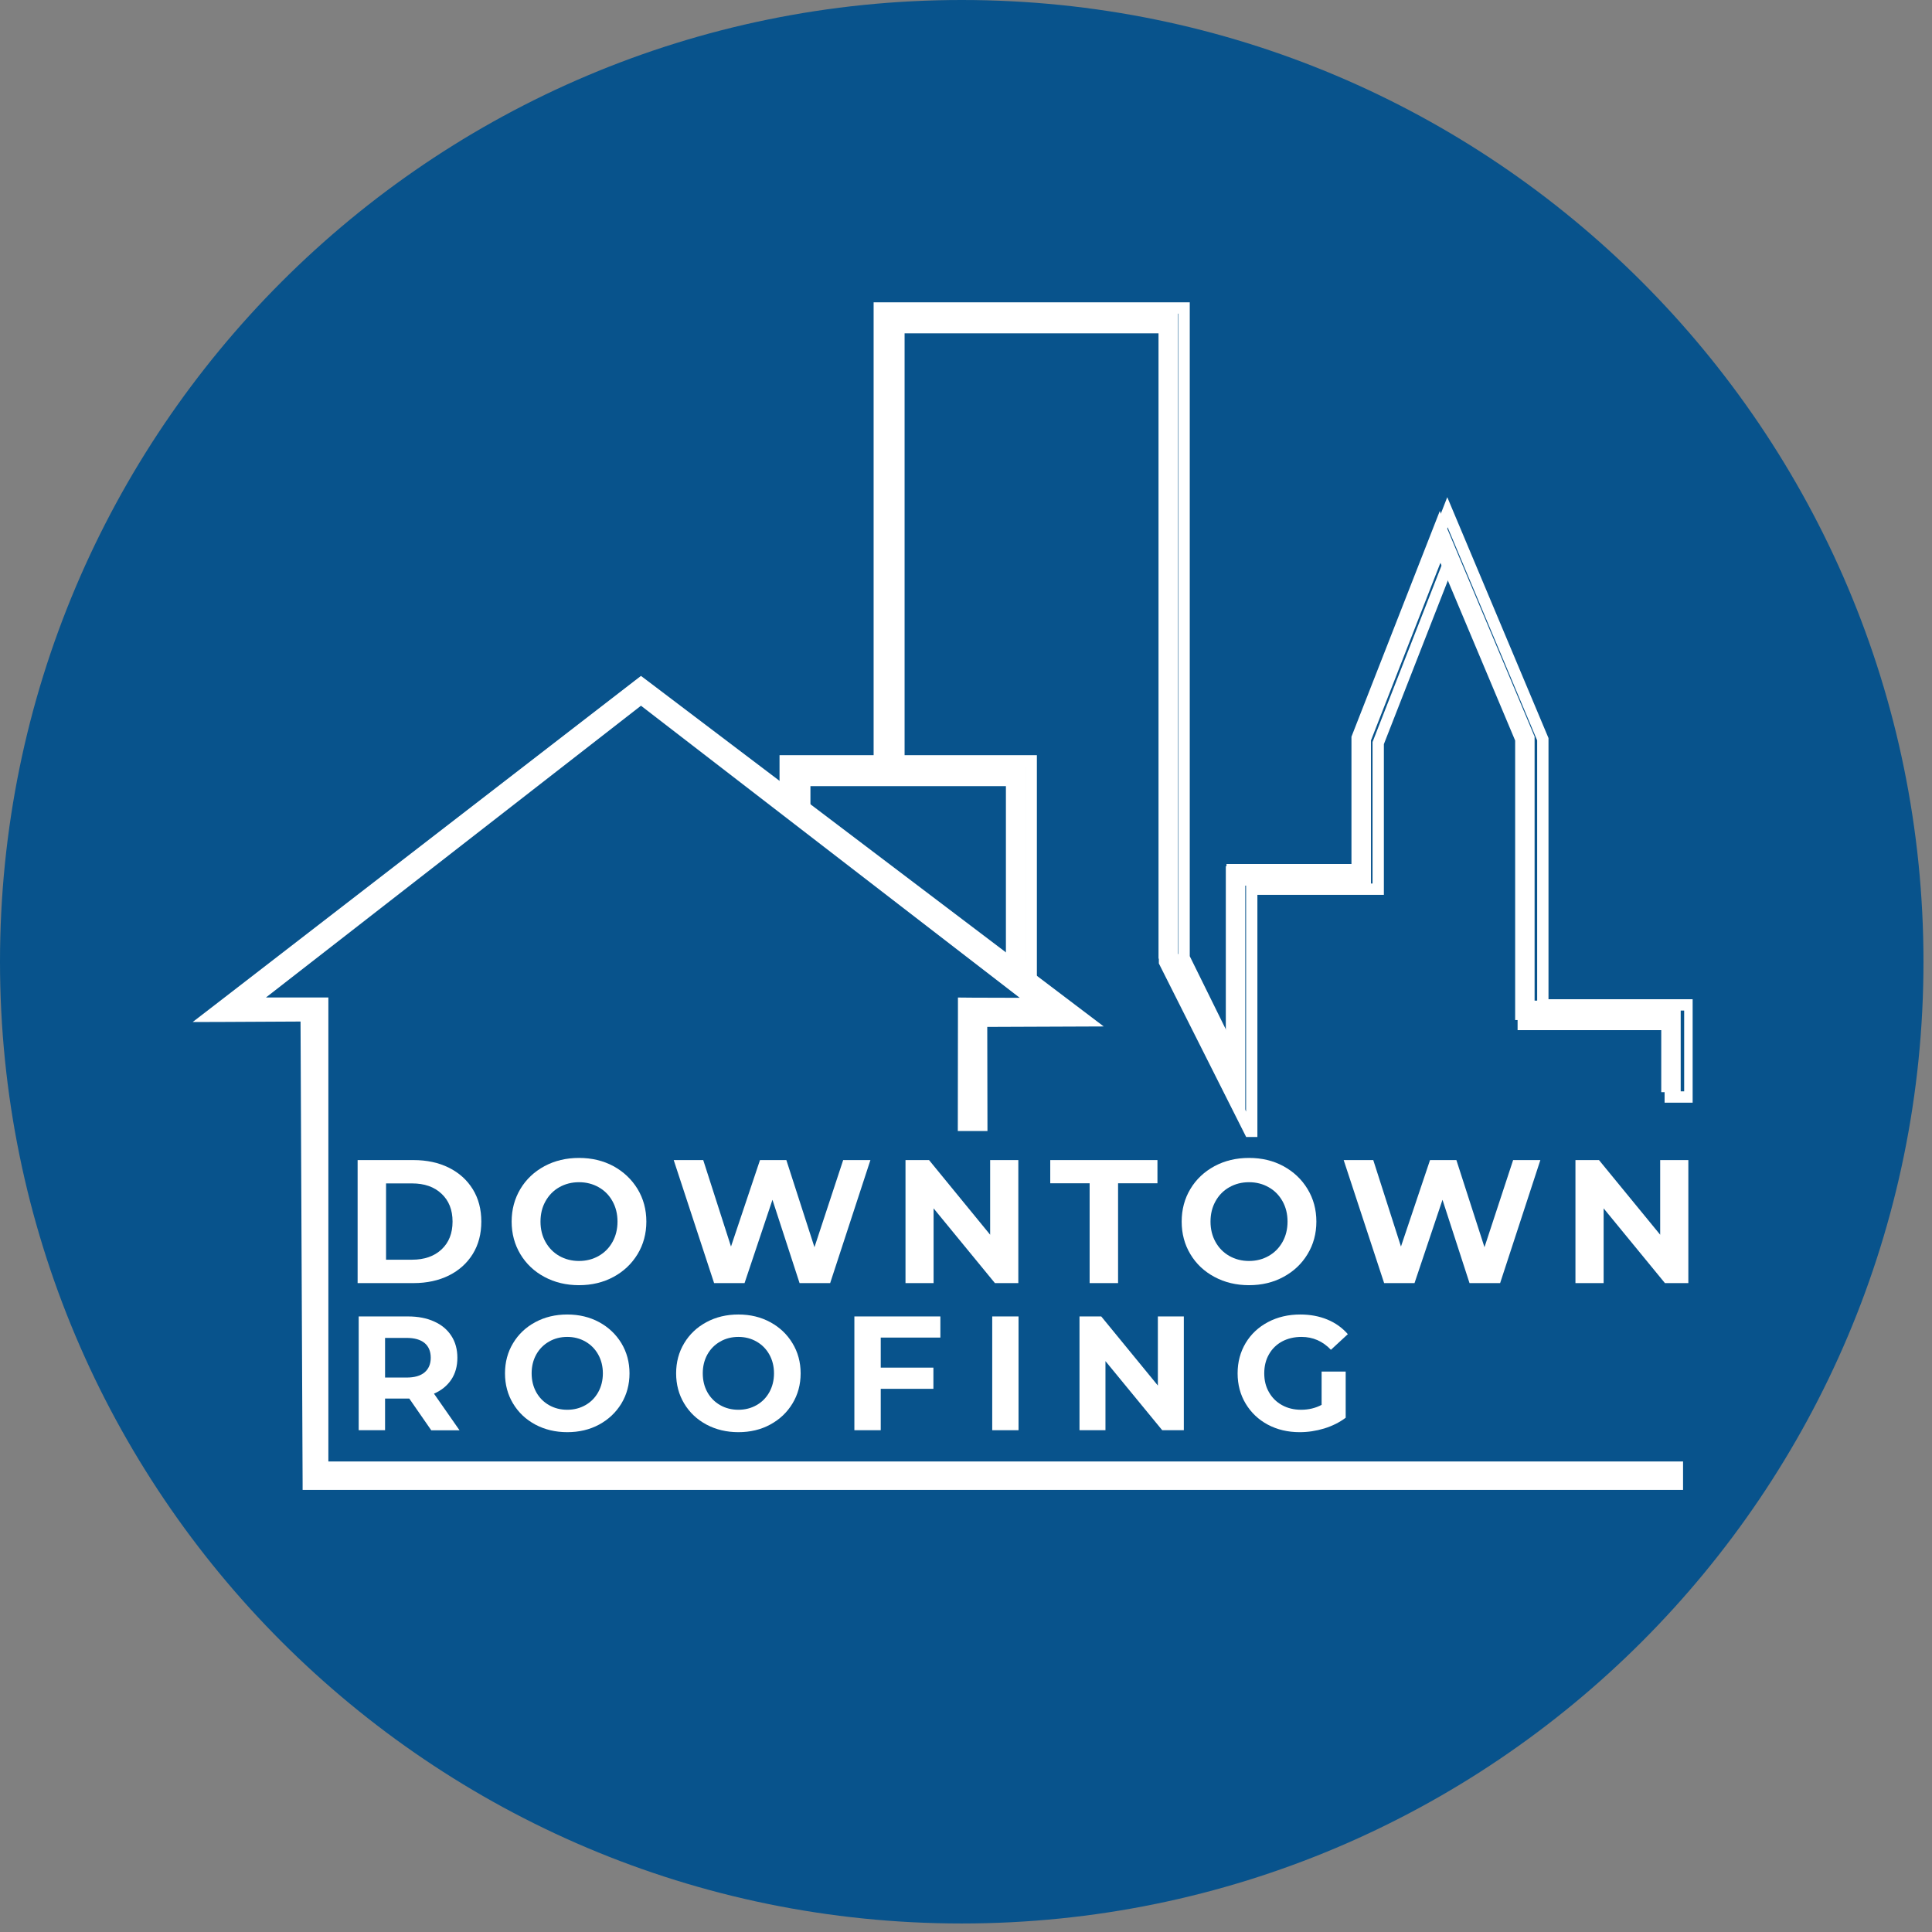 <svg xmlns="http://www.w3.org/2000/svg" xmlns:xlink="http://www.w3.org/1999/xlink" width="150" zoomAndPan="magnify" viewBox="0 0 112.5 112.5" height="150" preserveAspectRatio="xMidYMid meet" version="1.0"><rect x="0" y="0" width="112.5" height="112.5" fill="#808080" stroke="none"/><defs><clipPath id="e3f4ec8d4b"><path d="M 0 0 L 112.004 0 L 112.004 112.004 L 0 112.004 Z M 0 0 " clip-rule="nonzero"/></clipPath><clipPath id="08322bb806"><path d="M 56 0 C 25.074 0 0 25.074 0 56 C 0 86.93 25.074 112.004 56 112.004 C 86.93 112.004 112.004 86.93 112.004 56 C 112.004 25.074 86.93 0 56 0 Z M 56 0 " clip-rule="nonzero"/></clipPath><clipPath id="60b0273eba"><path d="M 45 17.605 L 98 17.605 L 98 66 L 45 66 Z M 45 17.605 " clip-rule="nonzero"/></clipPath><clipPath id="9685a12d30"><path d="M 36 17.605 L 98.562 17.605 L 98.562 76 L 36 76 Z M 36 17.605 " clip-rule="nonzero"/></clipPath><clipPath id="f7b210eb77"><path d="M 11.199 39 L 98.562 39 L 98.562 87 L 11.199 87 Z M 11.199 39 " clip-rule="nonzero"/></clipPath><clipPath id="d9a7147319"><path d="M 91 67 L 98.562 67 L 98.562 75 L 91 75 Z M 91 67 " clip-rule="nonzero"/></clipPath></defs><g clip-path="url(#e3f4ec8d4b)"><g clip-path="url(#08322bb806)"><path fill="#08538c" d="M 0 0 L 112.004 0 L 112.004 112.004 L 0 112.004 Z M 0 0 " fill-opacity="1" fill-rule="nonzero"/></g></g><g clip-path="url(#60b0273eba)"><path fill="#ffffff" d="M 58.617 55.488 L 58.617 45.277 M 72.477 65.75 L 67.465 55.789 L 67.465 19.07 L 52.094 19.07 L 52.094 44.141 L 59.75 44.141 L 59.75 56.344 L 58.613 55.488 L 58.613 45.277 L 46.645 45.277 L 46.645 47.641 L 45.512 46.68 L 45.512 44.141 L 50.957 44.141 L 50.957 17.934 L 68.598 17.934 L 68.598 55.523 L 71.379 61.164 L 71.379 50.438 L 78.695 50.438 L 78.695 42.898 L 83.84 29.754 L 89.359 42.891 L 89.359 58.266 L 97.867 58.266 L 97.867 63.598 L 96.734 63.598 L 96.734 59.398 L 88.227 59.398 L 88.227 43.121 L 83.875 32.773 L 79.832 43.113 L 79.832 51.57 L 72.512 51.57 L 72.512 65.91 " fill-opacity="1" fill-rule="nonzero"/></g><g clip-path="url(#9685a12d30)"><path stroke-linecap="butt" transform="matrix(0.066, 0, 0, 0.066, 11.218, 17.606)" fill="none" stroke-linejoin="miter" d="M 722.573 577.489 L 722.573 421.829 M 933.852 733.924 L 857.451 582.074 L 857.451 22.317 L 623.127 22.317 L 623.127 404.5 L 739.843 404.5 L 739.843 590.53 L 722.514 577.489 L 722.514 421.829 L 540.057 421.829 L 540.057 457.856 L 522.788 443.207 L 522.788 404.5 L 605.798 404.5 L 605.798 4.988 L 874.72 4.988 L 874.72 578.025 L 917.119 664.013 L 917.119 500.493 L 1028.654 500.493 L 1028.654 385.564 L 1107.079 185.182 L 1191.222 385.445 L 1191.222 619.828 L 1320.919 619.828 L 1320.919 701.112 L 1303.65 701.112 L 1303.65 637.097 L 1173.952 637.097 L 1173.952 388.958 L 1107.615 231.214 L 1045.982 388.839 L 1045.982 517.762 L 934.388 517.762 L 934.388 736.365 " stroke="#ffffff" stroke-width="10" stroke-opacity="1" stroke-miterlimit="10"/></g><g clip-path="url(#f7b210eb77)"><path fill="#ffffff" d="M 19.121 58.082 L 19.121 85.102 L 98.004 85.102 L 98.004 86.758 C 98.004 86.758 18.023 86.758 18.023 86.758 L 17.621 86.758 L 17.621 86.355 L 17.5 59.484 L 12.836 59.508 L 11.219 59.512 L 12.508 58.52 L 36.91 39.676 L 37.324 39.359 L 37.746 39.676 L 62.32 58.293 L 64.27 59.77 C 62.969 59.773 59.469 59.793 57.488 59.797 L 57.5 65.859 L 55.773 65.859 L 55.781 58.945 L 55.781 58.086 L 56.637 58.094 L 59.379 58.102 L 37.324 41.094 L 15.488 58.082 " fill-opacity="1" fill-rule="nonzero"/></g><path fill="#ffffff" d="M 20.824 67.551 L 24.078 67.551 C 24.855 67.551 25.543 67.699 26.141 67.996 C 26.734 68.293 27.199 68.711 27.531 69.25 C 27.863 69.789 28.027 70.414 28.027 71.133 C 28.027 71.848 27.863 72.477 27.531 73.016 C 27.199 73.555 26.734 73.973 26.141 74.27 C 25.543 74.566 24.855 74.715 24.078 74.715 L 20.824 74.715 Z M 23.996 73.352 C 24.711 73.352 25.285 73.152 25.711 72.754 C 26.137 72.355 26.352 71.816 26.352 71.133 C 26.352 70.449 26.137 69.91 25.711 69.512 C 25.285 69.109 24.711 68.91 23.996 68.91 L 22.48 68.91 L 22.48 73.352 Z M 23.996 73.352 " fill-opacity="1" fill-rule="nonzero"/><path fill="#ffffff" d="M 33.715 74.836 C 32.973 74.836 32.301 74.676 31.703 74.355 C 31.105 74.035 30.641 73.594 30.301 73.031 C 29.965 72.469 29.793 71.836 29.793 71.133 C 29.793 70.43 29.965 69.797 30.301 69.234 C 30.637 68.672 31.105 68.23 31.703 67.906 C 32.301 67.586 32.973 67.426 33.715 67.426 C 34.457 67.426 35.129 67.586 35.723 67.906 C 36.312 68.23 36.781 68.672 37.125 69.234 C 37.465 69.797 37.637 70.43 37.637 71.133 C 37.637 71.836 37.465 72.469 37.125 73.031 C 36.781 73.594 36.316 74.035 35.723 74.355 C 35.129 74.676 34.457 74.836 33.715 74.836 Z M 33.715 73.426 C 34.137 73.426 34.52 73.328 34.863 73.133 C 35.203 72.938 35.473 72.668 35.664 72.32 C 35.859 71.973 35.957 71.574 35.957 71.133 C 35.957 70.688 35.859 70.293 35.664 69.945 C 35.473 69.598 35.203 69.324 34.863 69.133 C 34.52 68.938 34.137 68.84 33.715 68.84 C 33.293 68.84 32.91 68.938 32.566 69.133 C 32.227 69.324 31.961 69.598 31.766 69.945 C 31.57 70.293 31.473 70.688 31.473 71.133 C 31.473 71.574 31.57 71.973 31.766 72.32 C 31.961 72.668 32.227 72.938 32.566 73.133 C 32.91 73.328 33.293 73.426 33.715 73.426 Z M 33.715 73.426 " fill-opacity="1" fill-rule="nonzero"/><path fill="#ffffff" d="M 50.684 67.551 L 48.34 74.715 L 46.559 74.715 L 44.98 69.863 L 43.355 74.715 L 41.582 74.715 L 39.23 67.551 L 40.949 67.551 L 42.566 72.586 L 44.254 67.551 L 45.789 67.551 L 47.426 72.625 L 49.098 67.551 Z M 50.684 67.551 " fill-opacity="1" fill-rule="nonzero"/><path fill="#ffffff" d="M 59.297 67.551 L 59.297 74.715 L 57.934 74.715 L 54.363 70.363 L 54.363 74.715 L 52.727 74.715 L 52.727 67.551 L 54.098 67.551 L 57.656 71.898 L 57.656 67.551 Z M 59.297 67.551 " fill-opacity="1" fill-rule="nonzero"/><path fill="#ffffff" d="M 63.449 68.902 L 61.156 68.902 L 61.156 67.551 L 67.398 67.551 L 67.398 68.902 L 65.105 68.902 L 65.105 74.715 L 63.449 74.715 Z M 63.449 68.902 " fill-opacity="1" fill-rule="nonzero"/><path fill="#ffffff" d="M 72.73 74.836 C 71.988 74.836 71.316 74.676 70.719 74.355 C 70.121 74.035 69.652 73.594 69.316 73.031 C 68.977 72.469 68.809 71.836 68.809 71.133 C 68.809 70.43 68.977 69.797 69.316 69.234 C 69.652 68.672 70.121 68.23 70.719 67.906 C 71.316 67.586 71.984 67.426 72.73 67.426 C 73.473 67.426 74.145 67.586 74.734 67.906 C 75.328 68.23 75.797 68.672 76.137 69.234 C 76.48 69.797 76.652 70.43 76.652 71.133 C 76.652 71.836 76.48 72.469 76.137 73.031 C 75.797 73.594 75.328 74.035 74.734 74.355 C 74.145 74.676 73.473 74.836 72.73 74.836 Z M 72.73 73.426 C 73.152 73.426 73.535 73.328 73.875 73.133 C 74.219 72.938 74.484 72.668 74.68 72.32 C 74.875 71.973 74.973 71.574 74.973 71.133 C 74.973 70.688 74.875 70.293 74.68 69.945 C 74.484 69.598 74.219 69.324 73.875 69.133 C 73.535 68.938 73.152 68.84 72.73 68.84 C 72.305 68.84 71.926 68.938 71.582 69.133 C 71.242 69.324 70.973 69.598 70.781 69.945 C 70.586 70.293 70.488 70.688 70.488 71.133 C 70.488 71.574 70.586 71.973 70.781 72.32 C 70.973 72.668 71.242 72.938 71.582 73.133 C 71.926 73.328 72.305 73.426 72.73 73.426 Z M 72.73 73.426 " fill-opacity="1" fill-rule="nonzero"/><path fill="#ffffff" d="M 89.695 67.551 L 87.352 74.715 L 85.57 74.715 L 83.996 69.863 L 82.367 74.715 L 80.598 74.715 L 78.242 67.551 L 79.965 67.551 L 81.578 72.586 L 83.27 67.551 L 84.805 67.551 L 86.441 72.625 L 88.109 67.551 Z M 89.695 67.551 " fill-opacity="1" fill-rule="nonzero"/><g clip-path="url(#d9a7147319)"><path fill="#ffffff" d="M 98.312 67.551 L 98.312 74.715 L 96.949 74.715 L 93.379 70.363 L 93.379 74.715 L 91.738 74.715 L 91.738 67.551 L 93.109 67.551 L 96.672 71.898 L 96.672 67.551 Z M 98.312 67.551 " fill-opacity="1" fill-rule="nonzero"/></g><path fill="#ffffff" d="M 25.109 83.281 L 23.832 81.438 L 22.422 81.438 L 22.422 83.281 L 20.887 83.281 L 20.887 76.656 L 23.754 76.656 C 24.344 76.656 24.852 76.754 25.285 76.953 C 25.715 77.145 26.047 77.422 26.281 77.785 C 26.516 78.145 26.633 78.57 26.633 79.062 C 26.633 79.555 26.516 79.977 26.277 80.336 C 26.039 80.691 25.703 80.965 25.27 81.152 L 26.758 83.285 L 25.109 83.285 Z M 25.082 79.062 C 25.082 78.688 24.961 78.402 24.723 78.203 C 24.48 78.004 24.133 77.906 23.672 77.906 L 22.422 77.906 L 22.422 80.215 L 23.672 80.215 C 24.133 80.215 24.48 80.117 24.723 79.914 C 24.961 79.711 25.082 79.426 25.082 79.062 Z M 25.082 79.062 " fill-opacity="1" fill-rule="nonzero"/><path fill="#ffffff" d="M 33.031 83.395 C 32.344 83.395 31.723 83.246 31.172 82.953 C 30.617 82.656 30.188 82.246 29.875 81.727 C 29.562 81.207 29.406 80.621 29.406 79.969 C 29.406 79.32 29.562 78.734 29.875 78.215 C 30.188 77.695 30.617 77.285 31.172 76.988 C 31.723 76.691 32.344 76.543 33.031 76.543 C 33.719 76.543 34.336 76.691 34.887 76.988 C 35.434 77.285 35.867 77.695 36.184 78.215 C 36.496 78.734 36.656 79.32 36.656 79.969 C 36.656 80.621 36.496 81.207 36.184 81.727 C 35.867 82.246 35.434 82.656 34.887 82.953 C 34.336 83.25 33.719 83.395 33.031 83.395 Z M 33.031 82.09 C 33.422 82.09 33.773 82 34.09 81.82 C 34.406 81.641 34.652 81.391 34.832 81.07 C 35.012 80.746 35.105 80.379 35.105 79.969 C 35.105 79.559 35.012 79.195 34.832 78.871 C 34.652 78.551 34.406 78.301 34.09 78.121 C 33.773 77.938 33.422 77.848 33.031 77.848 C 32.641 77.848 32.285 77.938 31.969 78.121 C 31.656 78.301 31.406 78.551 31.227 78.871 C 31.047 79.195 30.957 79.559 30.957 79.969 C 30.957 80.379 31.047 80.746 31.227 81.07 C 31.406 81.391 31.656 81.641 31.969 81.82 C 32.285 82 32.637 82.09 33.031 82.09 Z M 33.031 82.09 " fill-opacity="1" fill-rule="nonzero"/><path fill="#ffffff" d="M 42.996 83.395 C 42.309 83.395 41.688 83.246 41.137 82.953 C 40.582 82.656 40.152 82.246 39.84 81.727 C 39.527 81.207 39.371 80.621 39.371 79.969 C 39.371 79.32 39.527 78.734 39.84 78.215 C 40.152 77.695 40.582 77.285 41.137 76.988 C 41.688 76.691 42.309 76.543 42.996 76.543 C 43.684 76.543 44.301 76.691 44.848 76.988 C 45.398 77.285 45.832 77.695 46.145 78.215 C 46.461 78.734 46.621 79.32 46.621 79.969 C 46.621 80.621 46.461 81.207 46.145 81.727 C 45.832 82.246 45.398 82.656 44.848 82.953 C 44.301 83.25 43.684 83.395 42.996 83.395 Z M 42.996 82.09 C 43.387 82.09 43.738 82 44.055 81.82 C 44.371 81.641 44.617 81.391 44.797 81.07 C 44.977 80.746 45.07 80.379 45.07 79.969 C 45.07 79.559 44.977 79.195 44.797 78.871 C 44.617 78.551 44.371 78.301 44.055 78.121 C 43.738 77.938 43.387 77.848 42.996 77.848 C 42.605 77.848 42.25 77.938 41.934 78.121 C 41.617 78.301 41.371 78.551 41.191 78.871 C 41.012 79.195 40.922 79.559 40.922 79.969 C 40.922 80.379 41.012 80.746 41.191 81.07 C 41.371 81.391 41.621 81.641 41.934 81.82 C 42.25 82 42.602 82.09 42.996 82.09 Z M 42.996 82.09 " fill-opacity="1" fill-rule="nonzero"/><path fill="#ffffff" d="M 51.285 77.887 L 51.285 79.637 L 54.352 79.637 L 54.352 80.871 L 51.285 80.871 L 51.285 83.281 L 49.75 83.281 L 49.75 76.656 L 54.758 76.656 L 54.758 77.887 Z M 51.285 77.887 " fill-opacity="1" fill-rule="nonzero"/><path fill="#ffffff" d="M 57.777 76.656 L 59.309 76.656 L 59.309 83.281 L 57.777 83.281 Z M 57.777 76.656 " fill-opacity="1" fill-rule="nonzero"/><path fill="#ffffff" d="M 68.934 76.656 L 68.934 83.281 L 67.676 83.281 L 64.371 79.258 L 64.371 83.281 L 62.859 83.281 L 62.859 76.656 L 64.125 76.656 L 67.422 80.68 L 67.422 76.656 Z M 68.934 76.656 " fill-opacity="1" fill-rule="nonzero"/><path fill="#ffffff" d="M 76.961 79.867 L 78.359 79.867 L 78.359 82.555 C 78 82.824 77.582 83.035 77.109 83.18 C 76.637 83.324 76.16 83.395 75.68 83.395 C 74.992 83.395 74.375 83.25 73.824 82.957 C 73.277 82.664 72.848 82.254 72.535 81.734 C 72.223 81.215 72.066 80.625 72.066 79.969 C 72.066 79.312 72.223 78.727 72.535 78.203 C 72.848 77.684 73.281 77.277 73.836 76.984 C 74.391 76.691 75.016 76.543 75.711 76.543 C 76.289 76.543 76.816 76.641 77.289 76.836 C 77.762 77.031 78.16 77.316 78.484 77.688 L 77.5 78.598 C 77.023 78.098 76.453 77.848 75.785 77.848 C 75.363 77.848 74.984 77.938 74.656 78.113 C 74.332 78.289 74.074 78.539 73.891 78.863 C 73.707 79.184 73.617 79.551 73.617 79.969 C 73.617 80.387 73.707 80.746 73.891 81.066 C 74.074 81.391 74.328 81.641 74.652 81.82 C 74.977 82 75.348 82.09 75.766 82.09 C 76.207 82.09 76.605 81.992 76.957 81.805 L 76.957 79.863 Z M 76.961 79.867 " fill-opacity="1" fill-rule="nonzero"/></svg>